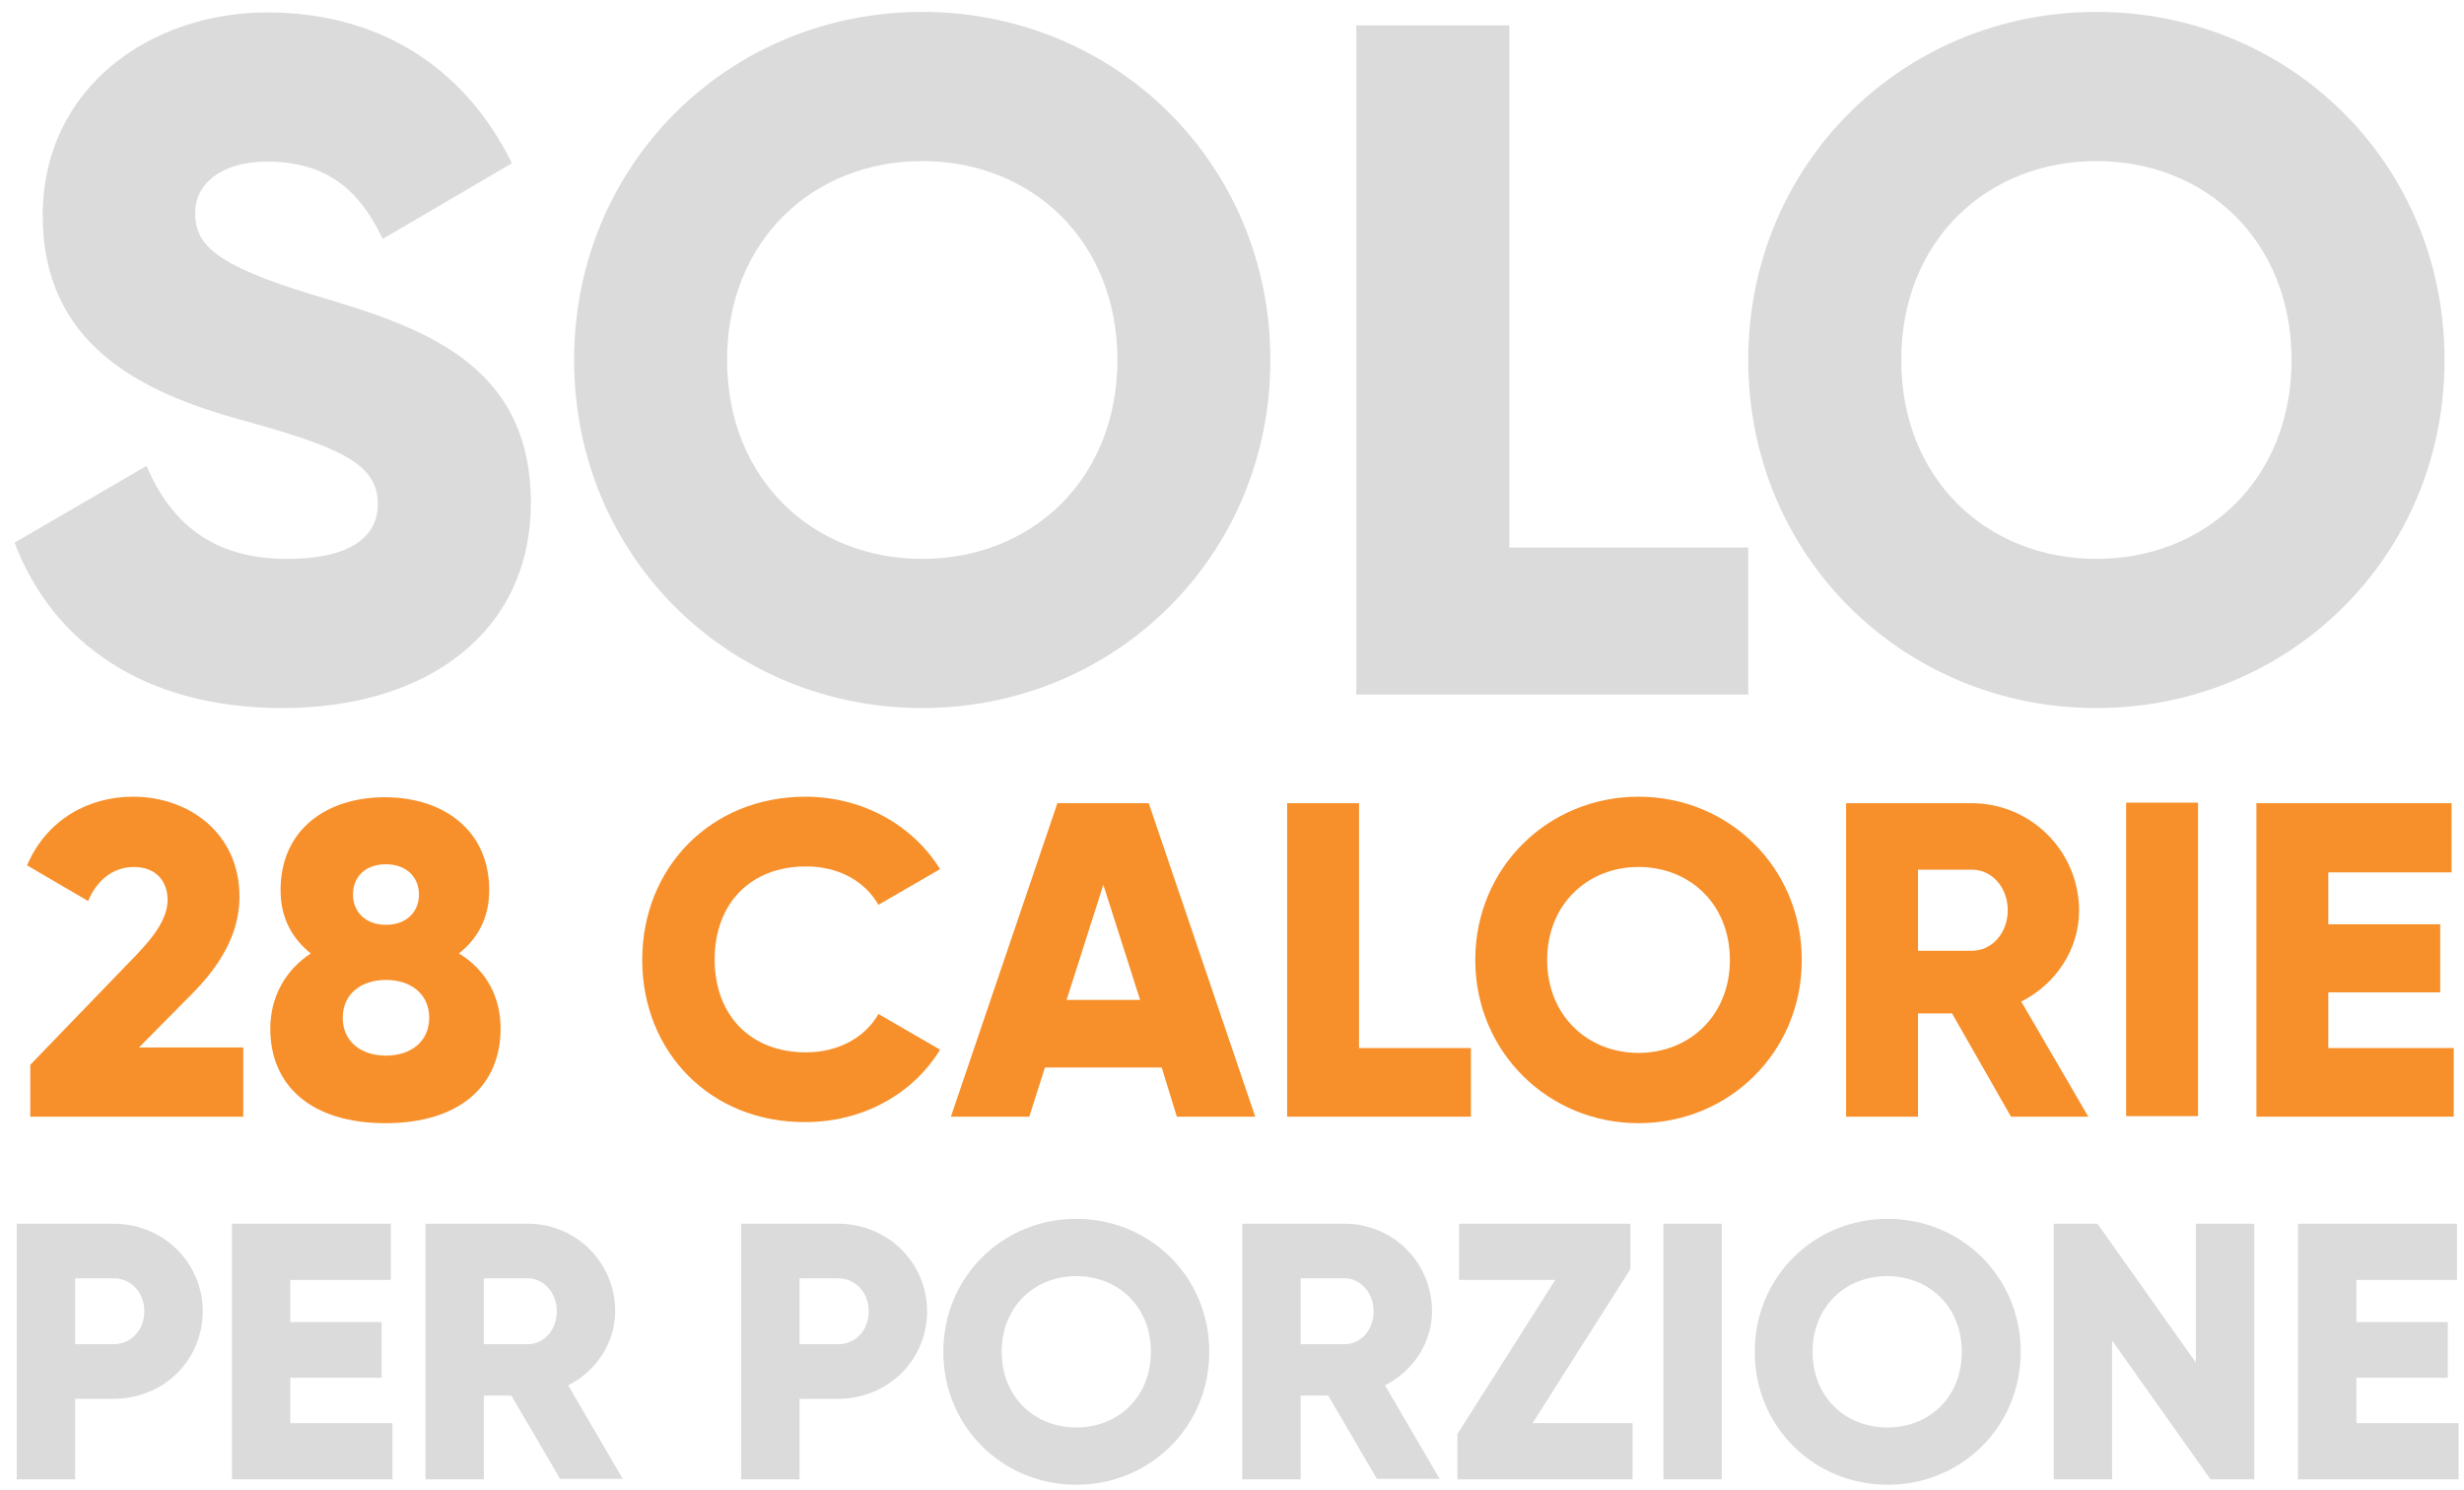 <svg xmlns="http://www.w3.org/2000/svg" xmlns:xlink="http://www.w3.org/1999/xlink" id="Layer_1" x="0px" y="0px" viewBox="0 0 455.8 275.6" style="enable-background:new 0 0 455.8 275.6;" xml:space="preserve">
<style type="text/css">
	.st0{fill:#DCDBDB;}
	.st1{fill:#F7902B;}
</style>
<g>
	<g>
		<path class="st0" d="M2.7,100.4l24.4-14.2c4.4,10.3,12,17.2,26,17.2c13.4,0,16.8-5.3,16.8-10.1c0-7.6-7.1-10.6-25.6-15.7    c-18.4-5.1-36.4-14-36.4-37.7C7.9,16.1,28,2.3,49.4,2.3c20.3,0,36.3,9.7,45.3,27.9l-23.9,14c-4.2-8.8-10.1-14.3-21.4-14.3    c-8.8,0-13.3,4.4-13.3,9.4c0,5.7,3,9.6,22.3,15.4C77.2,60.3,98.2,66.8,98.2,93c0,23.9-19.1,38-46,38C26.3,131,9.6,118.6,2.7,100.4    z"></path>
		<path class="st0" d="M106.2,66.6c0-36.4,28.8-64.4,64.4-64.4S235,30.2,235,66.6S206.1,131,170.6,131S106.2,103.1,106.2,66.6z     M206.7,66.6c0-22.1-15.9-36.8-36.1-36.8s-36.1,14.7-36.1,36.8c0,22.1,15.9,36.8,36.1,36.8S206.7,88.7,206.7,66.6z"></path>
		<path class="st0" d="M323.4,101.3v27.2h-72.5V4.7h28.3v96.6H323.4z"></path>
		<path class="st0" d="M323.4,66.6c0-36.4,28.8-64.4,64.4-64.4s64.4,27.9,64.4,64.4S423.3,131,387.8,131S323.4,103.1,323.4,66.6z     M423.9,66.6c0-22.1-15.9-36.8-36.1-36.8s-36.1,14.7-36.1,36.8c0,22.1,15.9,36.8,36.1,36.8S423.9,88.7,423.9,66.6z"></path>
	</g>
</g>
<g>
	<g>
		<path class="st1" d="M5.6,197l19.5-20.2c3.4-3.5,5.9-6.9,5.9-10.3c0-3.6-2.3-6.1-6.2-6.1c-4.1,0-7,2.7-8.5,6.3L5,160.1    c3.7-8.6,11.5-12.7,19.6-12.7c10.4,0,19.7,6.8,19.7,18.5c0,7-3.7,12.9-9,18.2l-9.6,9.7H45v12.8H5.6V197z"></path>
		<path class="st1" d="M92.6,190.3c0,10.6-7.6,17.5-21.3,17.5c-13.7,0-21.3-6.9-21.3-17.5c0-5.7,2.7-10.8,7.5-13.9    c-3.4-2.7-5.6-6.5-5.6-11.7c0-11.3,8.6-17.2,19.3-17.2s19.3,6,19.3,17.2c0,5.2-2.2,9-5.6,11.7C90,179.5,92.6,184.5,92.6,190.3z     M79.4,188.3c0-4.4-3.4-7-8-7s-8,2.6-8,7s3.4,7,8,7S79.4,192.7,79.4,188.3z M65.3,165.5c0,3.2,2.3,5.6,6.1,5.6s6.1-2.4,6.1-5.6    c0-3.2-2.3-5.6-6.1-5.6S65.3,162.2,65.3,165.5z"></path>
		<path class="st1" d="M118.8,177.6c0-17.1,12.7-30.2,30.2-30.2c10.5,0,19.8,5.2,24.9,13.4l-11.4,6.6c-2.6-4.5-7.5-7.1-13.4-7.1    c-10.3,0-16.9,6.9-16.9,17.2s6.6,17.2,16.9,17.2c5.9,0,10.9-2.7,13.4-7.1l11.4,6.6c-5,8.2-14.3,13.4-24.9,13.4    C131.4,207.7,118.8,194.6,118.8,177.6z"></path>
		<path class="st1" d="M214.9,197.5h-21.6l-2.9,9.1h-14.5l19.7-58h16.9l19.7,58h-14.5L214.9,197.5z M210.9,185l-6.8-21.3l-6.8,21.3    H210.9z"></path>
		<path class="st1" d="M272.1,193.8v12.8h-34v-58h13.3v45.3H272.1z"></path>
		<path class="st1" d="M272.9,177.6c0-17.1,13.5-30.2,30.2-30.2s30.2,13.1,30.2,30.2s-13.5,30.2-30.2,30.2S272.9,194.6,272.9,177.6z     M320,177.6c0-10.4-7.5-17.2-16.9-17.2s-16.9,6.9-16.9,17.2s7.5,17.2,16.9,17.2S320,187.9,320,177.6z"></path>
		<path class="st1" d="M361.1,187.5h-6.3v19.1h-13.3v-58h23.2c11,0,19.9,8.9,19.9,19.9c0,7.1-4.3,13.6-10.7,16.8l12.4,21.3h-14.3    L361.1,187.5z M354.8,175.9h10c3.6,0,6.6-3.2,6.6-7.5s-3-7.5-6.6-7.5h-10V175.9z"></path>
		<path class="st1" d="M406.6,148.5v58h-13.3v-58H406.6z"></path>
		<path class="st1" d="M453.9,193.8v12.8h-36.5v-58h36.1v12.8h-22.8v9.6h20.7v12.6h-20.7v10.3H453.9z"></path>
	</g>
</g>
<g>
	<g>
		<path class="st0" d="M37.5,242.6c0,9-7.2,16.2-16.5,16.2h-7.1v14.9H3.1v-47.3h17.9C30.3,226.4,37.5,233.7,37.5,242.6z M26.7,242.6    c0-3.4-2.4-6.1-5.7-6.1h-7.1v12.2h7.1C24.2,248.7,26.7,246.1,26.7,242.6z"></path>
		<path class="st0" d="M72.6,263.3v10.4H42.9v-47.3h29.4v10.4H53.7v7.8h16.9v10.3H53.7v8.4H72.6z"></path>
		<path class="st0" d="M94.6,258.2h-5.1v15.5H78.7v-47.3h18.9c9,0,16.2,7.2,16.2,16.2c0,5.8-3.5,11.1-8.7,13.7l10.1,17.3h-11.6    L94.6,258.2z M89.5,248.7h8.1c3,0,5.4-2.6,5.4-6.1c0-3.4-2.4-6.1-5.4-6.1h-8.1V248.7z"></path>
		<path class="st0" d="M171.5,242.6c0,9-7.2,16.2-16.5,16.2h-7.1v14.9h-10.8v-47.3H155C164.3,226.4,171.5,233.7,171.5,242.6z     M160.7,242.6c0-3.4-2.4-6.1-5.7-6.1h-7.1v12.2h7.1C158.3,248.7,160.7,246.1,160.7,242.6z"></path>
		<path class="st0" d="M174.5,250.1c0-13.9,11-24.6,24.6-24.6s24.6,10.7,24.6,24.6c0,13.9-11,24.6-24.6,24.6S174.5,264,174.5,250.1z     M212.9,250.1c0-8.4-6.1-14-13.8-14s-13.8,5.6-13.8,14c0,8.4,6.1,14,13.8,14S212.9,258.5,212.9,250.1z"></path>
		<path class="st0" d="M245.7,258.2h-5.1v15.5h-10.8v-47.3h18.9c9,0,16.2,7.2,16.2,16.2c0,5.8-3.5,11.1-8.7,13.7l10.1,17.3h-11.6    L245.7,258.2z M240.6,248.7h8.1c3,0,5.4-2.6,5.4-6.1c0-3.4-2.4-6.1-5.4-6.1h-8.1V248.7z"></path>
		<path class="st0" d="M302,263.3v10.4h-32.4v-8.4l18.1-28.5h-17.8v-10.4h31.7v8.4l-18.1,28.5H302z"></path>
		<path class="st0" d="M318.5,226.4v47.3h-10.8v-47.3H318.5z"></path>
		<path class="st0" d="M324.6,250.1c0-13.9,11-24.6,24.6-24.6s24.6,10.7,24.6,24.6c0,13.9-11,24.6-24.6,24.6S324.6,264,324.6,250.1z     M362.9,250.1c0-8.4-6.1-14-13.8-14c-7.7,0-13.8,5.6-13.8,14c0,8.4,6.1,14,13.8,14C356.9,264.1,362.9,258.5,362.9,250.1z"></path>
		<path class="st0" d="M417,226.4v47.3h-8.1l-18.2-25.7v25.7h-10.8v-47.3h8.1l18.2,25.7v-25.7H417z"></path>
		<path class="st0" d="M454.8,263.3v10.4h-29.7v-47.3h29.4v10.4h-18.6v7.8h16.9v10.3h-16.9v8.4H454.8z"></path>
	</g>
</g>
</svg>